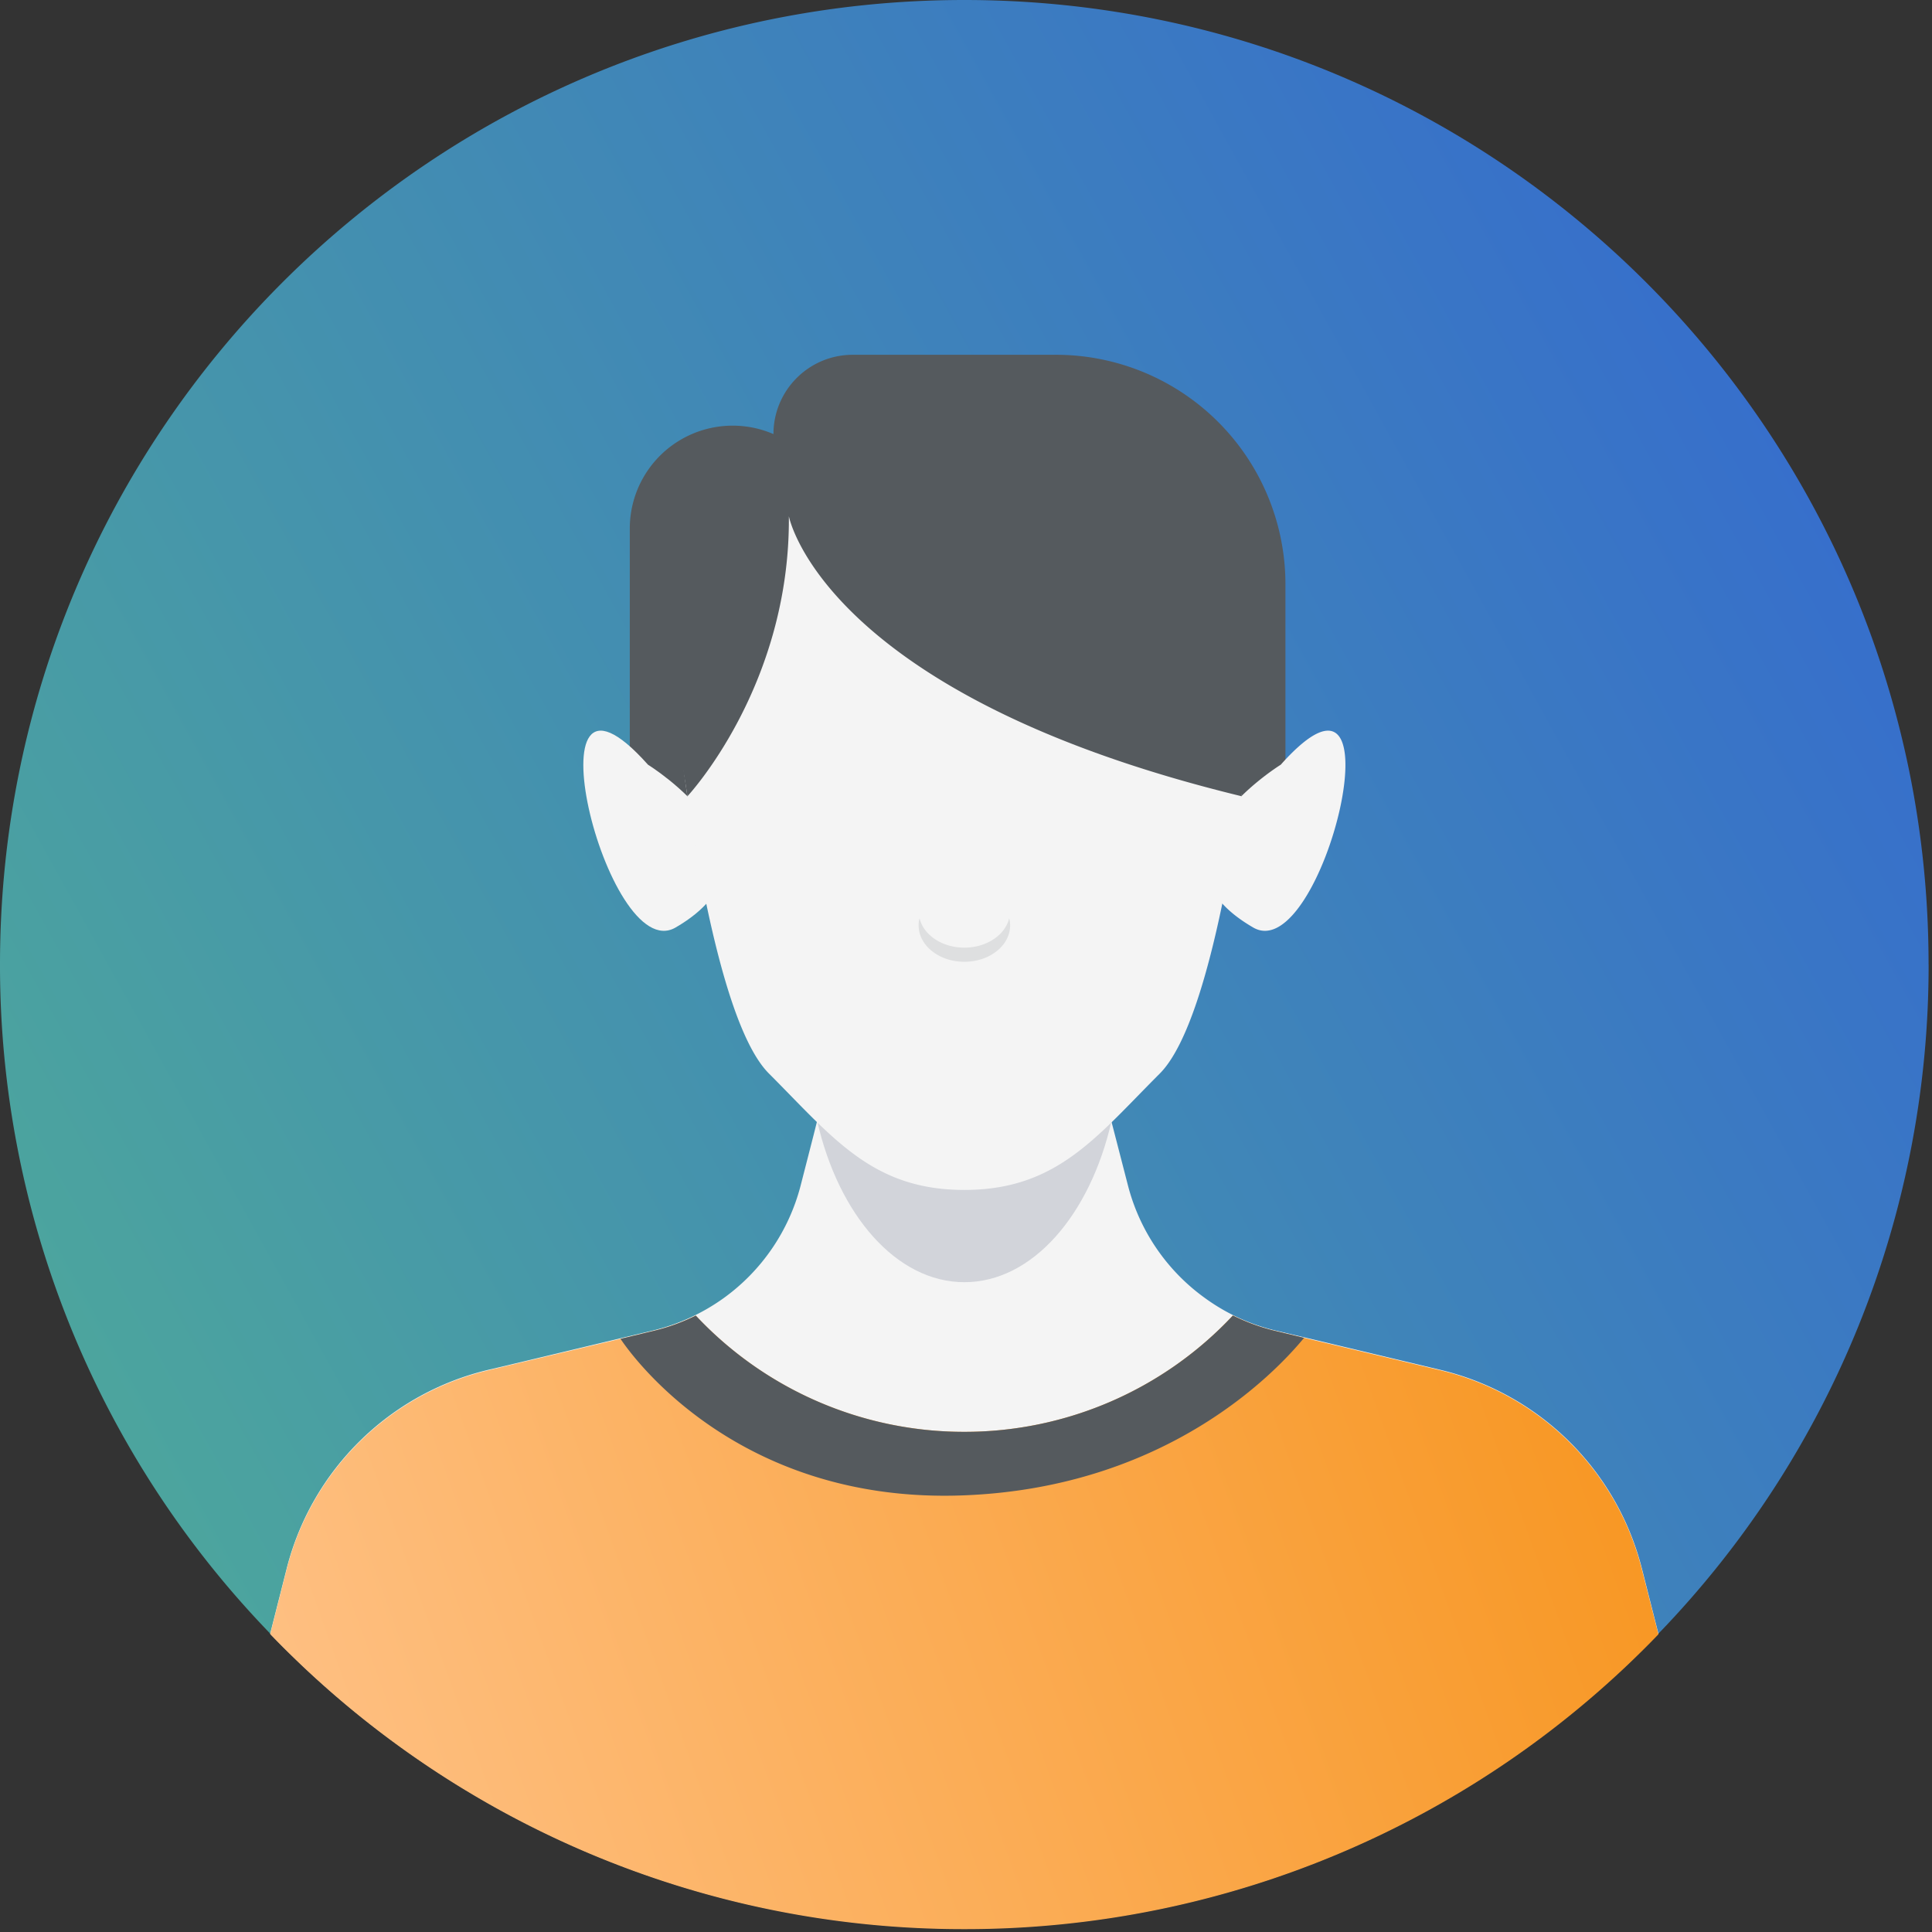 <svg width="44" height="44" fill="none" xmlns="http://www.w3.org/2000/svg"><rect width="100%" height="100%" fill="#333333" stroke="none"/><path d="M43.923 21.96a21.89 21.89 0 0 1-6.153 15.245 21.897 21.897 0 0 1-15.808 6.717 21.89 21.89 0 0 1-15.808-6.718A21.878 21.878 0 0 1 0 21.96C0 9.83 9.833 0 21.962 0s21.96 9.832 21.96 21.96Z" fill="url(#a)"/><path d="M17.615 9.886c0-.998.809-1.806 1.806-1.806h4.627a5.227 5.227 0 0 1 5.227 5.227v5.612H18.27l-.654-9.033Z" fill="#555A5E"/><path d="M15.89 19.567h-1.547v-7.53a2.343 2.343 0 0 1 3.272-2.151c.35 1.871-1.725 9.68-1.725 9.68Z" fill="#555A5E"/><path d="M25.313 25.536c-.486 2.134-1.802 3.665-3.35 3.665-1.549 0-2.867-1.534-3.352-3.67l.374-1.45.112-.433h5.73l.426 1.656.038.149.022.083Z" fill="#D2D4DA"/><path d="M29.17 17.414c2.853-3.201.95 4.624-.628 3.71-2.774-1.608.629-3.71.629-3.71Zm8.599 19.791a22.155 22.155 0 0 1-5.059 3.91 21.791 21.791 0 0 1-9.689 2.78 22.032 22.032 0 0 1-6.199-.577 21.764 21.764 0 0 1-6.403-2.67 22.039 22.039 0 0 1-4.266-3.443l.378-1.491a6.228 6.228 0 0 1 4.587-4.517l.248-.058 2.759-.66.754-.18a4.611 4.611 0 0 0 1.593-.729A4.57 4.57 0 0 0 18.234 27l.292-1.138.077-.306.006-.025.375-1.45.11-.433h5.73l.428 1.656.039.15.022.082.003.02.08.309.293 1.135a4.56 4.56 0 0 0 1.764 2.57 4.49 4.49 0 0 0 1.59.73l.696.165 3.065.732a6.228 6.228 0 0 1 4.587 4.517l.378 1.491Z" fill="#F4F4F4"/><path d="M25.313 25.536c-.486 2.134-1.802 3.665-3.35 3.665-1.549 0-2.867-1.534-3.352-3.67l.374-1.45.112-.433h5.73l.426 1.656.038.149.022.083Z" fill="#D2D4DA"/><path d="M14.756 17.414c-2.853-3.201-.95 4.624.629 3.71 2.774-1.608-.63-3.71-.63-3.71Z" fill="#F4F4F4"/><path d="M28.6 15.108c0 .243-.014.48-.042.718a56.751 56.751 0 0 1-.29 2.305l-.002.003a42.723 42.723 0 0 1-.36 2.104c-.002.009-.002.02-.005.028-.35 1.775-.845 3.542-1.49 4.186-.73.729-1.315 1.391-1.983 1.87-.669.48-1.417.778-2.466.778-1.05 0-1.798-.298-2.466-.779-.665-.478-1.253-1.14-1.982-1.87-.647-.645-1.14-2.415-1.494-4.188v-.003c-.003-.003-.003-.005-.003-.008a67.33 67.33 0 0 1-.127-.685l-.05-.281c-.069-.398-.13-.787-.185-1.152-.199-1.345-.295-2.358-.295-2.358a6.642 6.642 0 0 1-.033-.668c0-.058 0-.116.002-.174a6.54 6.54 0 0 1 .232-1.582 6.634 6.634 0 0 1 6.4-4.88c1.834 0 3.494.743 4.695 1.944a6.595 6.595 0 0 1 1.944 4.692Z" fill="#F4F4F4"/><path d="M23.005 21.075c0 .458-.466.829-1.043.829-.575 0-1.041-.371-1.041-.83 0-.054.005-.11.022-.16.09.38.513.668 1.019.668.508 0 .93-.288 1.021-.668a.526.526 0 0 1 .022.16Z" fill="#DEDFE0"/><path d="M28.8 15.162c0 .25-.014.495-.043.74-.022.221-.488 2.23-.488 2.23-9.54-2.32-10.303-6.375-10.303-6.375.031 3.877-2.31 6.377-2.31 6.377-.205-1.385-.495-2.284-.495-2.284a6.887 6.887 0 0 1-.034-.688c0-.06 0-.12.003-.18.014-.537.088-1.06.222-1.56l.017-.069a6.834 6.834 0 0 1 6.593-5.026c1.889 0 3.598.765 4.836 2.003a6.793 6.793 0 0 1 2.002 4.832Z" fill="#555A5E"/><path d="M37.77 37.22a21.906 21.906 0 0 1-15.808 6.715 21.893 21.893 0 0 1-15.808-6.718l.378-1.488a6.227 6.227 0 0 1 4.586-4.52l3.013-.718.748-.18c.337-.08.663-.199.967-.35a8.364 8.364 0 0 0 6.116 2.648 8.364 8.364 0 0 0 6.116-2.649c.303.15.627.271.966.351l.655.157 3.106.74a6.22 6.22 0 0 1 4.584 4.52l.38 1.492Z" fill="url(#b)"/><path d="M29.7 30.468c-.674.818-3.151 3.405-7.738 3.587-5.285.213-7.687-3.349-7.83-3.564l.748-.18c.337-.08.663-.199.966-.35a8.364 8.364 0 0 0 6.116 2.648 8.364 8.364 0 0 0 6.116-2.649c.304.15.627.271.967.351l.654.157Z" fill="#555A5E"/><defs><linearGradient id="a" x1="-5.49" y1="35.686" x2="45.752" y2="7.319" gradientUnits="userSpaceOnUse"><stop stop-color="#50AF95"/><stop offset="1" stop-color="#3468D1"/></linearGradient><linearGradient id="b" x1="3.85" y1="43.935" x2="39.447" y2="31.114" gradientUnits="userSpaceOnUse"><stop stop-color="#FFC58F"/><stop offset="1" stop-color="#F7931A"/></linearGradient></defs></svg>
